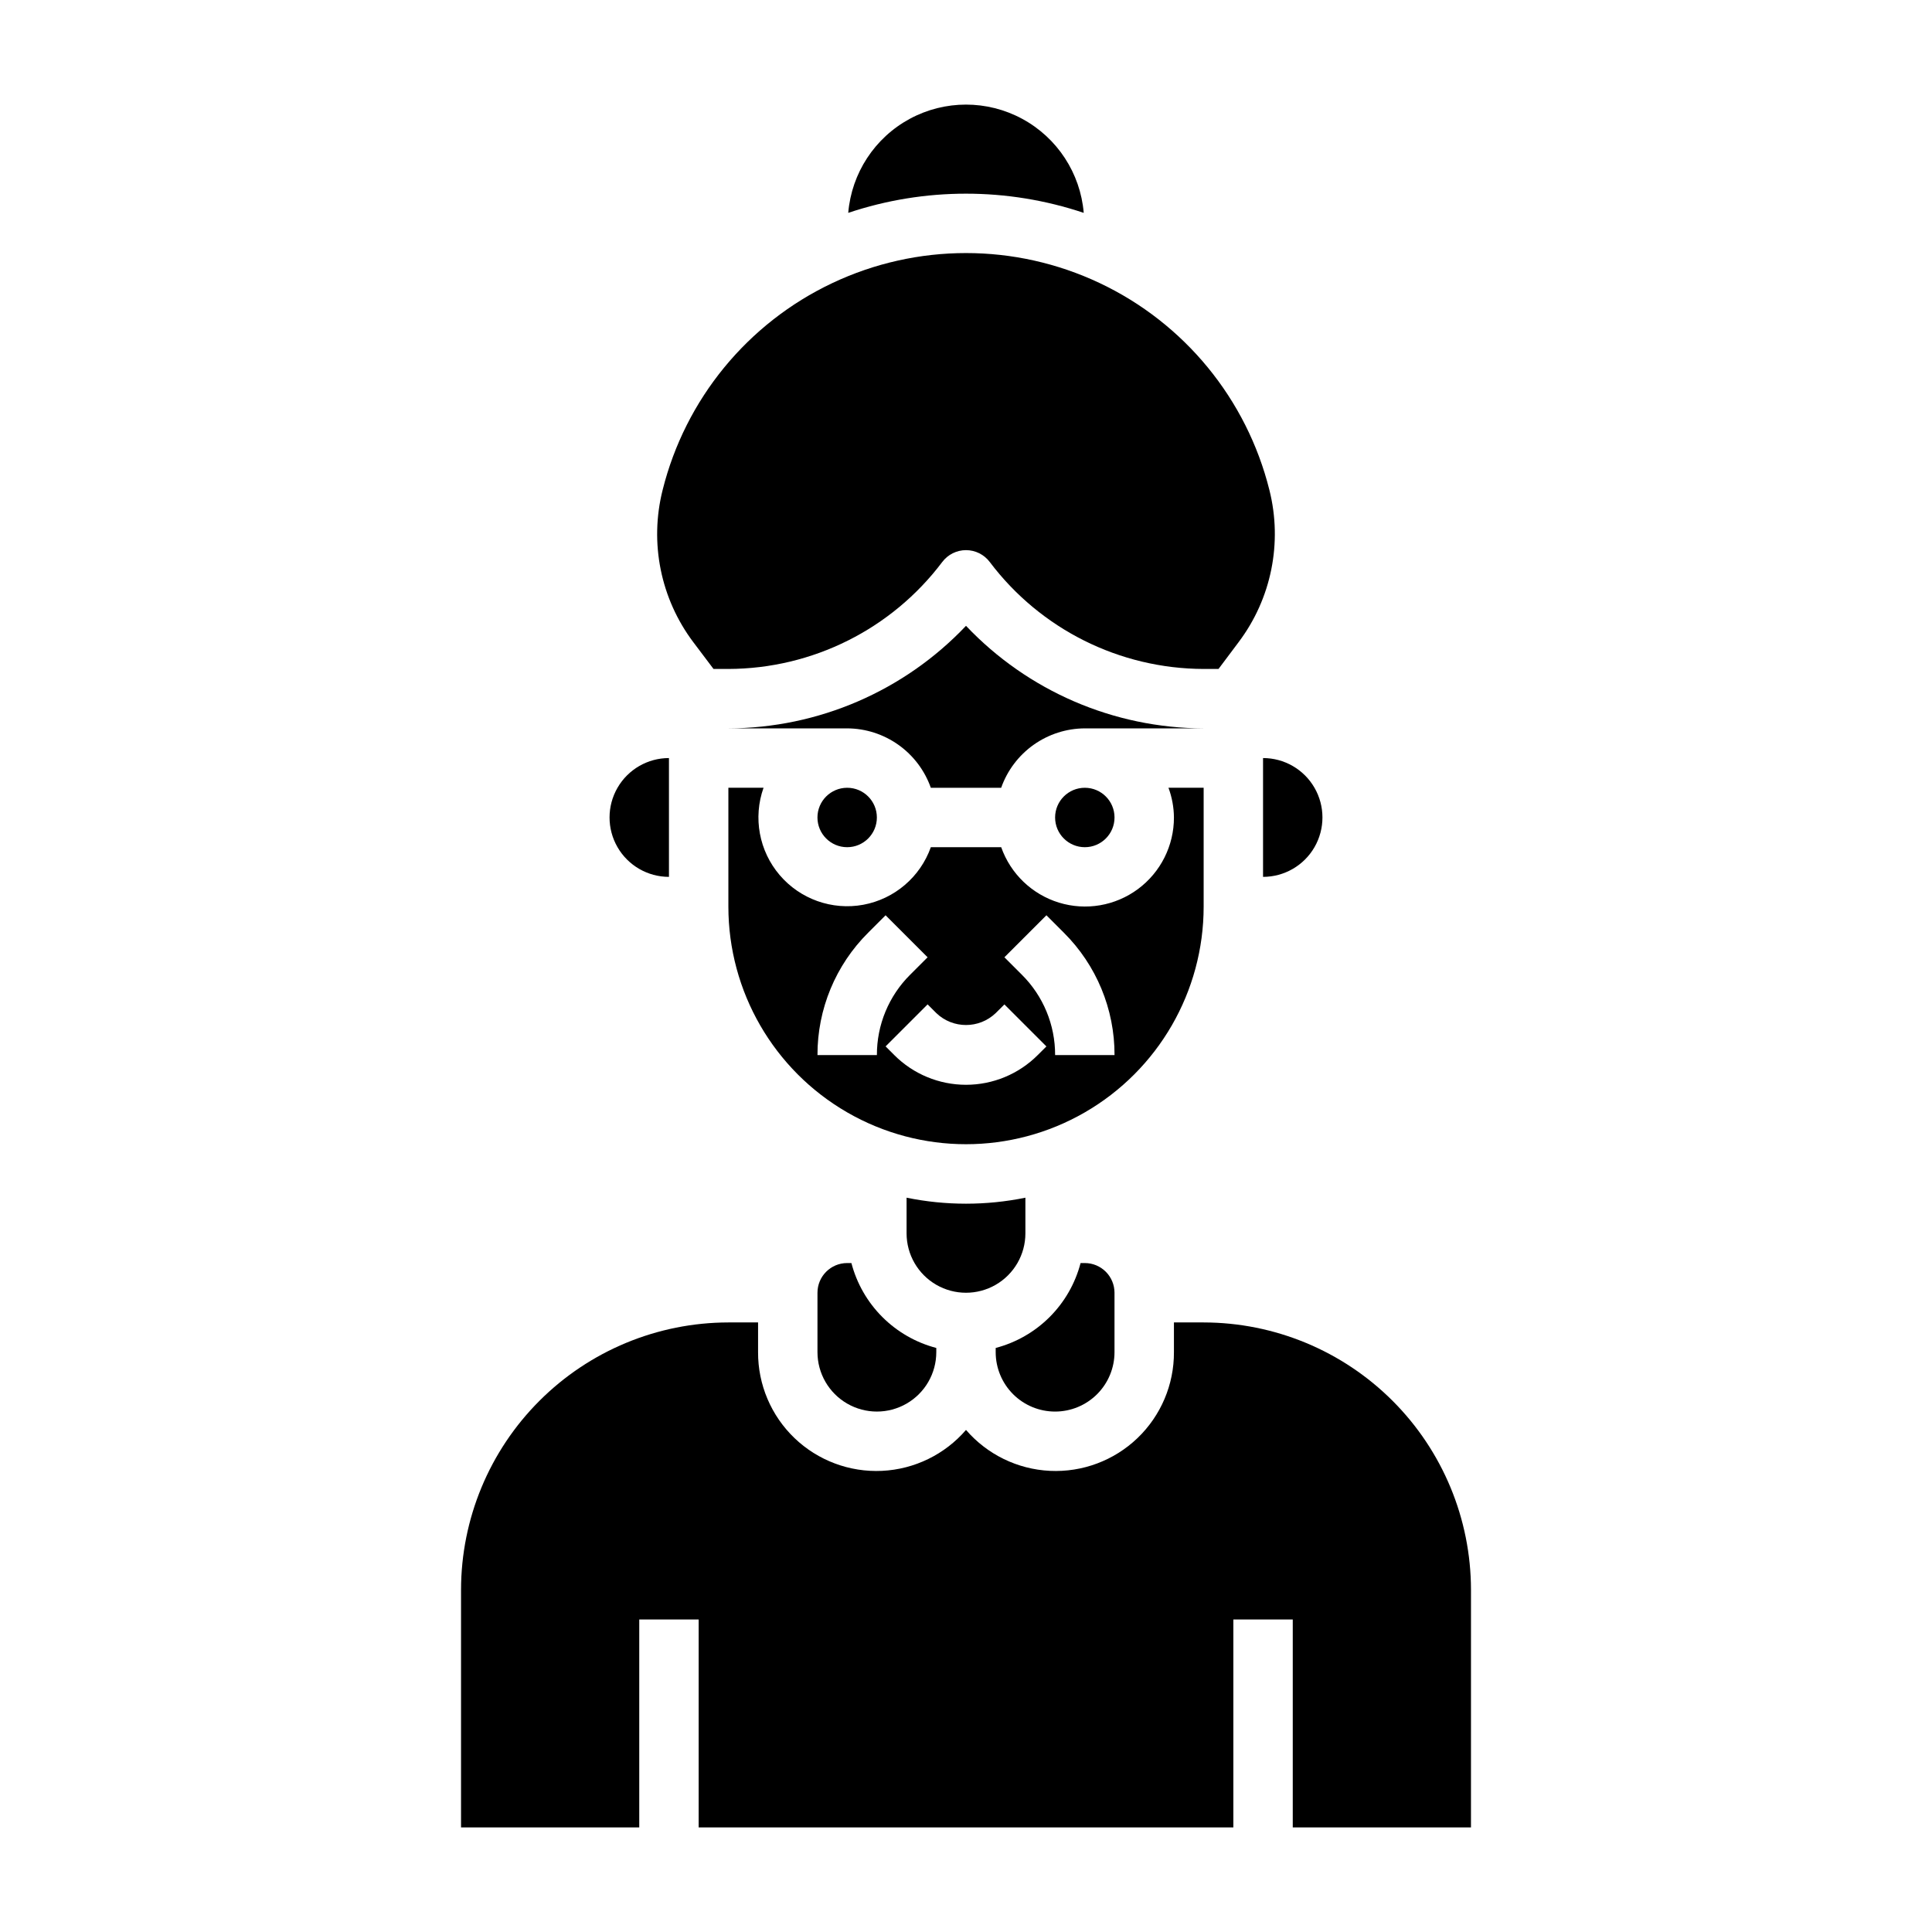 <?xml version="1.0" encoding="UTF-8"?>
<!-- Uploaded to: SVG Repo, www.svgrepo.com, Generator: SVG Repo Mixer Tools -->
<svg fill="#000000" width="800px" height="800px" version="1.1" viewBox="144 144 512 512" xmlns="http://www.w3.org/2000/svg">
 <g>
  <path d="m333.09 321.28h3.938c22.285-0.055 43.262-10.543 56.676-28.34 1.488-1.98 3.82-3.148 6.301-3.148 2.477 0 4.809 1.168 6.297 3.148 13.414 17.797 34.391 28.285 56.68 28.34h3.938l5.344-7.125h-0.004c8.672-11.512 11.664-26.332 8.141-40.312-6.016-24.082-22.512-44.199-44.949-54.816-22.438-10.617-48.453-10.617-70.891 0-22.438 10.617-38.938 30.734-44.953 54.816-3.535 13.992-0.543 28.828 8.141 40.355z"/>
  <path d="m415.74 470.85v-9.449c-10.387 2.121-21.098 2.121-31.488 0v9.449c0 5.625 3 10.82 7.871 13.633s10.875 2.812 15.746 0 7.871-8.008 7.871-13.633z"/>
  <path d="m369.63 478.72h-1.117c-4.348 0-7.875 3.523-7.875 7.871v15.746c0 5.625 3.004 10.82 7.875 13.633 4.871 2.812 10.871 2.812 15.742 0s7.871-8.008 7.871-13.633v-1.117c-5.41-1.418-10.344-4.246-14.297-8.199-3.957-3.953-6.785-8.891-8.199-14.301z"/>
  <path d="m478.72 376.38c5.625 0 10.824-3 13.633-7.871 2.812-4.871 2.812-10.875 0-15.746-2.809-4.871-8.008-7.871-13.633-7.871z"/>
  <path d="m431.2 200.41c-0.887-10.527-7.019-19.898-16.312-24.922-9.293-5.023-20.492-5.023-29.785 0-9.293 5.023-15.426 14.395-16.312 24.922 20.25-6.781 42.16-6.781 62.41 0z"/>
  <path d="m423.61 518.08c4.176 0 8.18-1.656 11.133-4.609s4.613-6.957 4.613-11.133v-15.746c0-2.086-0.832-4.09-2.305-5.566-1.477-1.477-3.481-2.305-5.566-2.305h-1.121c-1.414 5.41-4.242 10.348-8.195 14.301-3.957 3.953-8.891 6.781-14.301 8.199v1.117c0 4.176 1.656 8.18 4.609 11.133s6.957 4.609 11.133 4.609z"/>
  <path d="m321.28 376.38v-31.488c-5.625 0-10.82 3-13.633 7.871s-2.812 10.875 0 15.746c2.812 4.871 8.008 7.871 13.633 7.871z"/>
  <path d="m400 309.85c-16.391 17.293-39.152 27.113-62.977 27.176h31.488c4.867 0.02 9.609 1.543 13.574 4.359 3.969 2.82 6.969 6.793 8.594 11.383h18.641c1.621-4.59 4.621-8.562 8.59-11.383 3.969-2.816 8.711-4.34 13.578-4.359h31.488c-23.828-0.062-46.586-9.883-62.977-27.176z"/>
  <path d="m462.98 494.46h-7.875v7.875c0.039 8.598-3.457 16.836-9.668 22.785-6.215 5.949-14.594 9.082-23.188 8.672-8.59-0.414-16.633-4.336-22.246-10.848-5.617 6.512-13.66 10.434-22.25 10.848-8.59 0.41-16.973-2.723-23.188-8.672-6.211-5.949-9.707-14.188-9.668-22.785v-7.875h-7.871c-18.785 0.023-36.793 7.492-50.074 20.777-13.285 13.281-20.754 31.289-20.773 50.074v62.977h47.23v-55.105h15.742v55.105h141.7v-55.105h15.742v55.105h47.23l0.004-62.977c-0.023-18.785-7.492-36.793-20.773-50.074-13.285-13.285-31.293-20.754-50.074-20.777z"/>
  <path d="m376.38 360.64c0 4.348-3.523 7.875-7.871 7.875-4.348 0-7.875-3.527-7.875-7.875 0-4.348 3.527-7.871 7.875-7.871 4.348 0 7.871 3.523 7.871 7.871"/>
  <path d="m439.36 360.64c0 4.348-3.523 7.875-7.871 7.875-4.348 0-7.875-3.527-7.875-7.875 0-4.348 3.527-7.871 7.875-7.871 4.348 0 7.871 3.523 7.871 7.871"/>
  <path d="m462.98 384.25v-31.488h-9.324c0.934 2.523 1.426 5.184 1.449 7.871 0.016 7.481-3.523 14.523-9.531 18.977-6.012 4.453-13.777 5.789-20.93 3.598-7.148-2.191-12.836-7.644-15.32-14.699h-18.641c-2.812 7.918-9.637 13.734-17.902 15.262-8.266 1.523-16.715-1.477-22.168-7.875-5.453-6.394-7.078-15.211-4.266-23.133h-9.32v31.488c0 22.5 12.004 43.289 31.488 54.539s43.488 11.25 62.977 0c19.484-11.25 31.488-32.039 31.488-54.539zm-102.34 39.359c-0.035-12.172 4.805-23.855 13.438-32.438l4.613-4.613 11.133 11.133-4.613 4.613v-0.004c-5.672 5.637-8.852 13.312-8.824 21.309zm58.363 0c-5.039 5.043-11.875 7.871-19 7.871-7.129 0-13.965-2.828-19.004-7.871l-2.305-2.305 11.133-11.133 2.305 2.305-0.004 0.004c4.406 4.211 11.344 4.211 15.746 0l2.305-2.297 11.133 11.133zm4.613 0c0.027-7.996-3.152-15.672-8.824-21.309l-4.613-4.613 11.133-11.133 4.613 4.613v0.004c8.633 8.582 13.473 20.266 13.438 32.438z"/>
 </g>
</svg>
